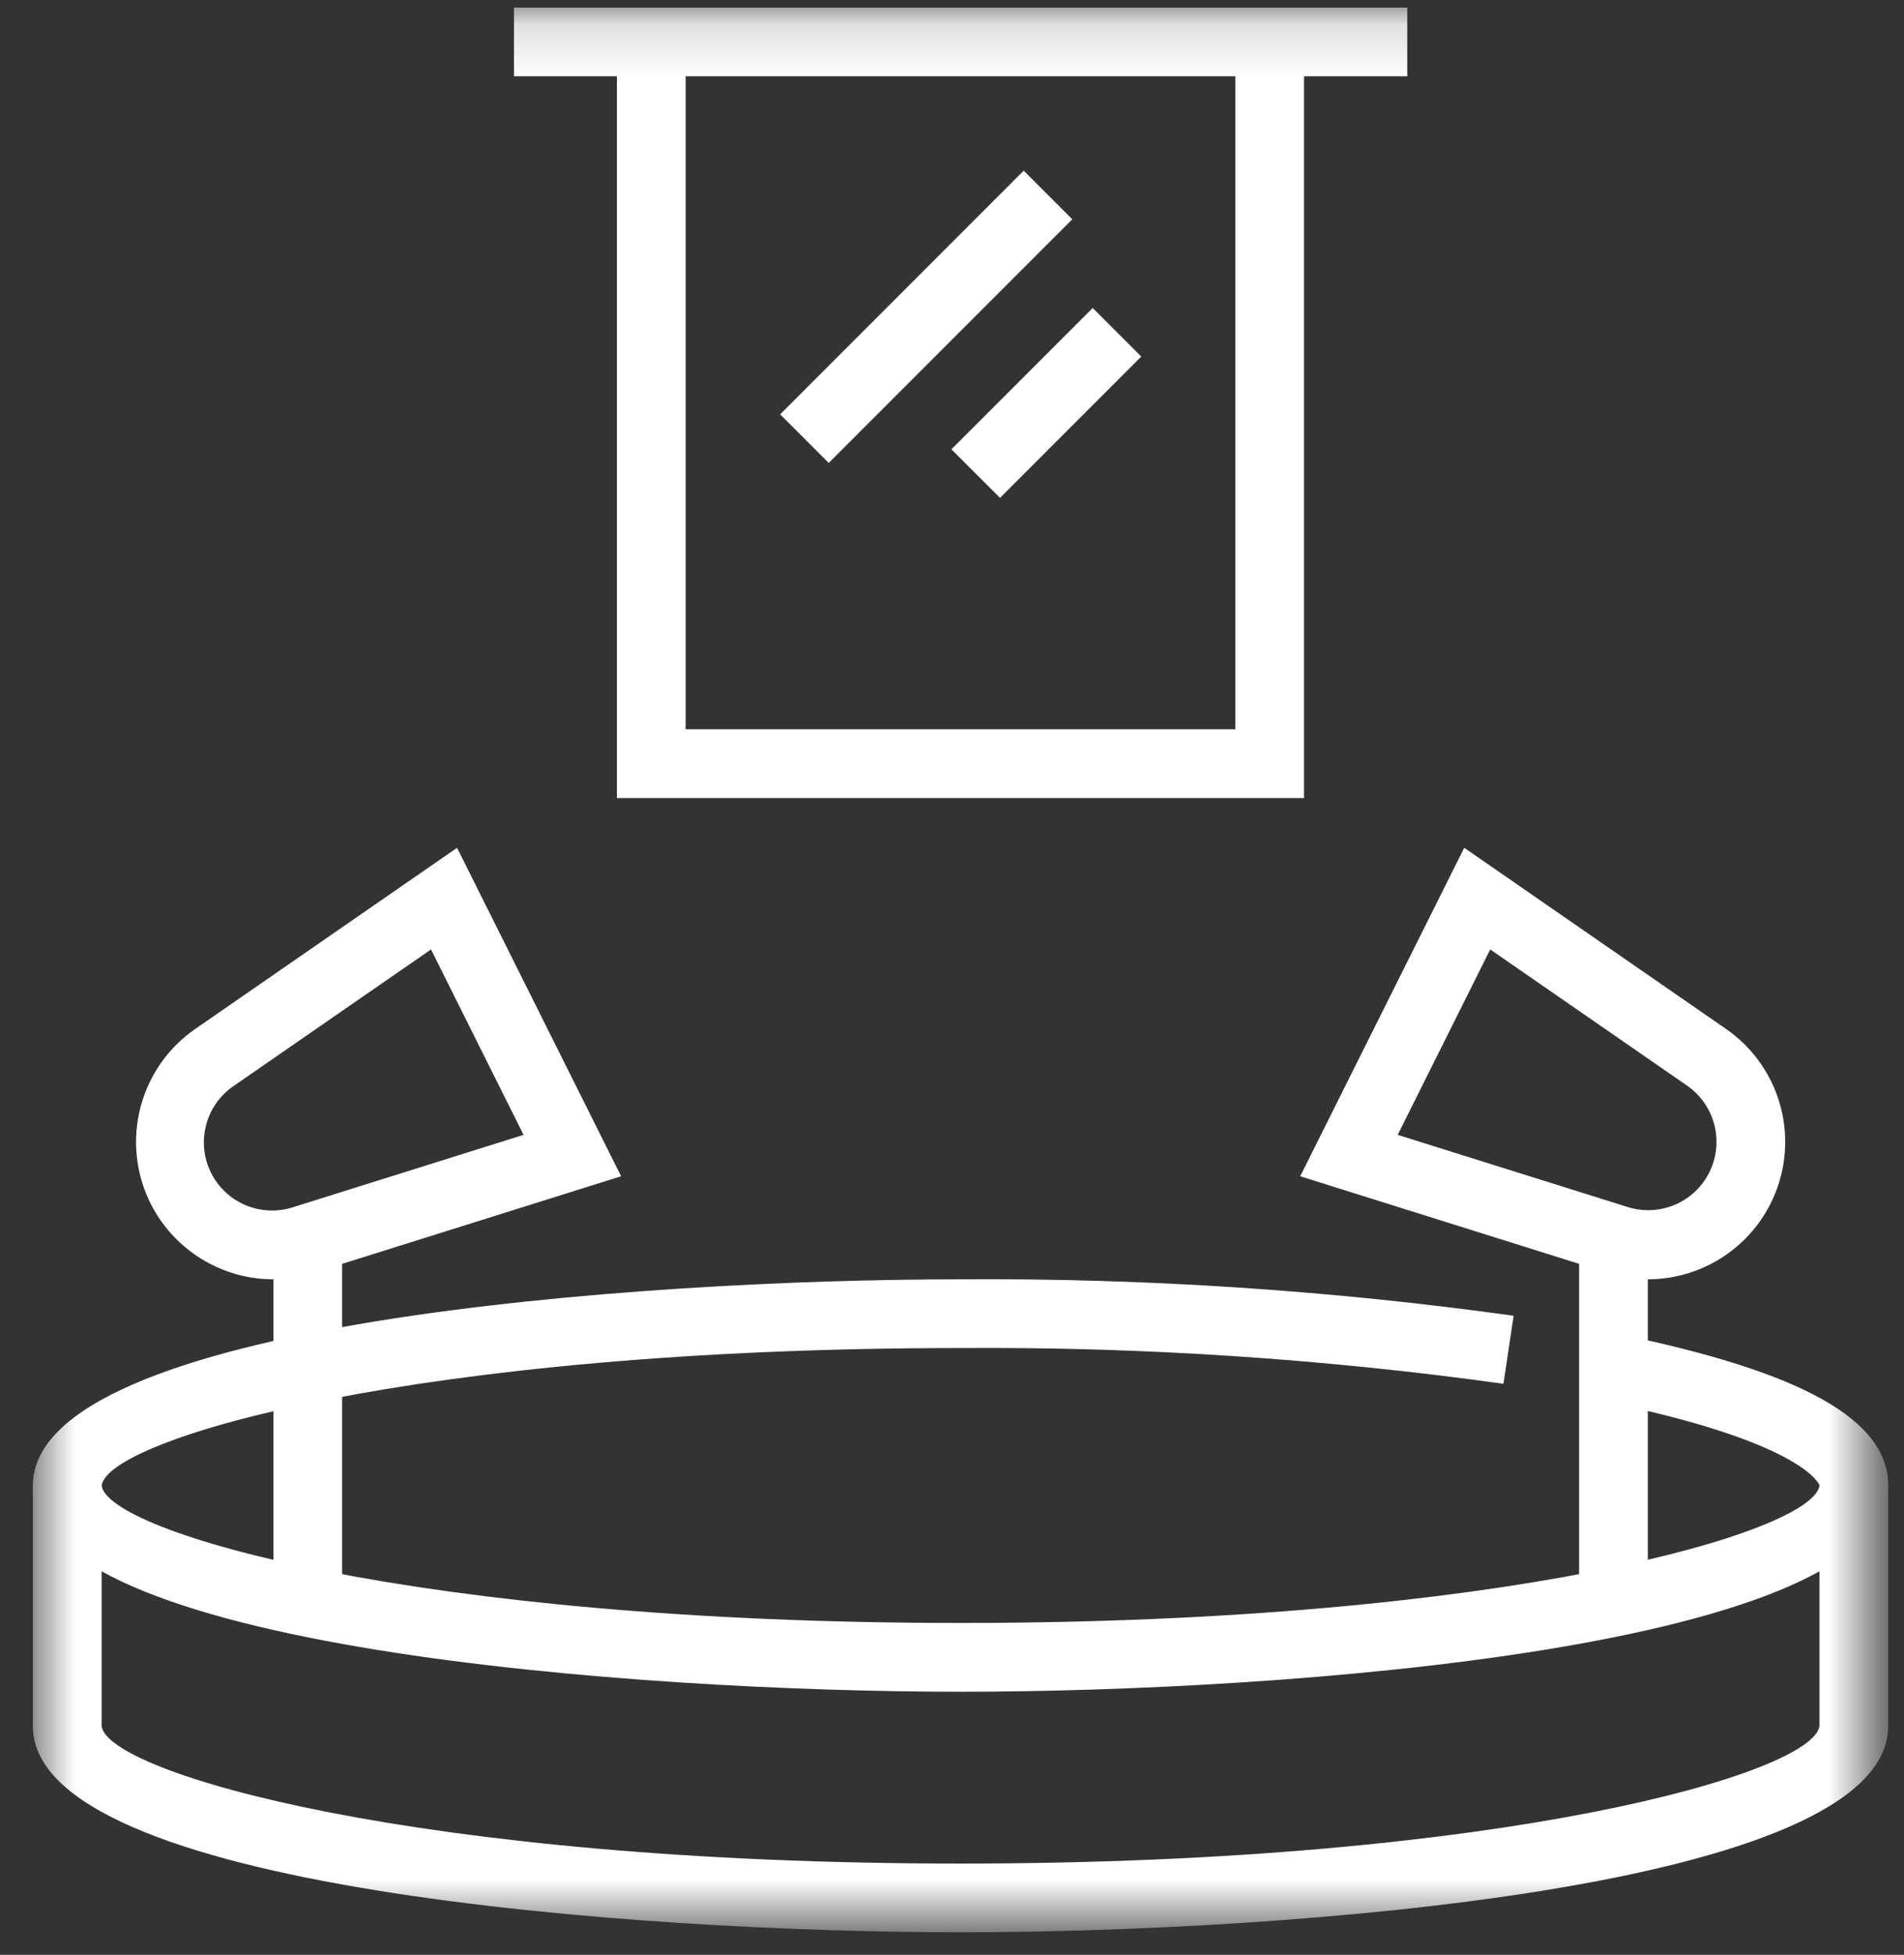 <svg width="38" height="39" viewBox="0 0 38 39" fill="none" xmlns="http://www.w3.org/2000/svg">
<rect x="0" y="0" width="38" height="39" fill="#333333" stroke="none"/>
<mask id="mask0_43_8281" style="mask-type:luminance" maskUnits="userSpaceOnUse" x="0" y="0" width="38" height="39">
<path d="M37.391 0.149H0.641V38.399H37.391V0.149Z" fill="white"/>
</mask>
<g mask="url(#mask0_43_8281)">
<path d="M19.171 33.751C12.767 33.751 0.656 32.89 0.656 29.637C0.656 26.382 12.767 25.523 19.171 25.523C22.863 25.498 26.552 25.741 30.209 26.25L30.006 27.607C26.416 27.108 22.795 26.869 19.171 26.894C8.302 26.894 2.145 28.707 2.029 29.638C2.145 30.567 8.302 32.379 19.171 32.379C30.04 32.379 36.197 30.566 36.314 29.635C36.314 29.629 36.032 28.784 32.061 27.968L32.337 26.624C35.986 27.375 37.685 28.332 37.685 29.637C37.685 32.891 25.575 33.751 19.171 33.751Z" fill="white"/>
<path d="M19.171 38.55C12.767 38.55 0.656 37.691 0.656 34.437V29.637H2.028V34.437C2.144 35.367 8.301 37.179 19.17 37.179C30.039 37.179 36.196 35.367 36.312 34.435V29.637H37.684V34.437C37.684 37.691 25.573 38.55 19.169 38.55H19.171Z" fill="white"/>
<path d="M8.602 18.942L4.667 21.663C4.393 21.848 4.196 22.127 4.113 22.446C4.029 22.766 4.065 23.105 4.213 23.4C4.362 23.696 4.612 23.927 4.918 24.051C5.225 24.175 5.566 24.183 5.878 24.075L10.449 22.641L8.602 18.942ZM5.457 25.523C4.875 25.523 4.307 25.338 3.837 24.993C3.366 24.649 3.018 24.164 2.842 23.608C2.667 23.053 2.673 22.456 2.86 21.904C3.046 21.352 3.404 20.873 3.881 20.539L9.122 16.914L12.396 23.467L6.295 25.382C6.025 25.472 5.742 25.52 5.457 25.523Z" fill="white"/>
<path d="M6.828 24.711H5.457V31.977H6.828V24.711Z" fill="white"/>
<path d="M27.895 22.641L32.461 24.073C32.772 24.177 33.111 24.166 33.414 24.041C33.718 23.916 33.966 23.685 34.113 23.392C34.26 23.099 34.297 22.762 34.216 22.444C34.135 22.126 33.942 21.847 33.672 21.66L29.742 18.942L27.895 22.641ZM32.887 25.523C32.6 25.52 32.315 25.471 32.044 25.38L25.949 23.467L29.223 16.914L34.458 20.535C34.937 20.869 35.295 21.347 35.483 21.899C35.671 22.452 35.678 23.049 35.502 23.606C35.327 24.162 34.979 24.648 34.508 24.992C34.038 25.337 33.47 25.523 32.887 25.523Z" fill="white"/>
<path d="M32.887 24.711H31.516V31.977H32.887V24.711Z" fill="white"/>
<path d="M28.086 0.151H10.258V1.522H28.086V0.151Z" fill="white"/>
<path d="M26.026 15.922H12.312V0.838H13.684V14.55H24.654V0.838H26.026V15.922Z" fill="white"/>
<path d="M20.431 3.405L15.57 8.266L16.54 9.236L21.401 4.375L20.431 3.405Z" fill="white"/>
<path d="M21.808 6.144L18.988 8.964L19.958 9.933L22.777 7.114L21.808 6.144Z" fill="white"/>
</g>
</svg>

